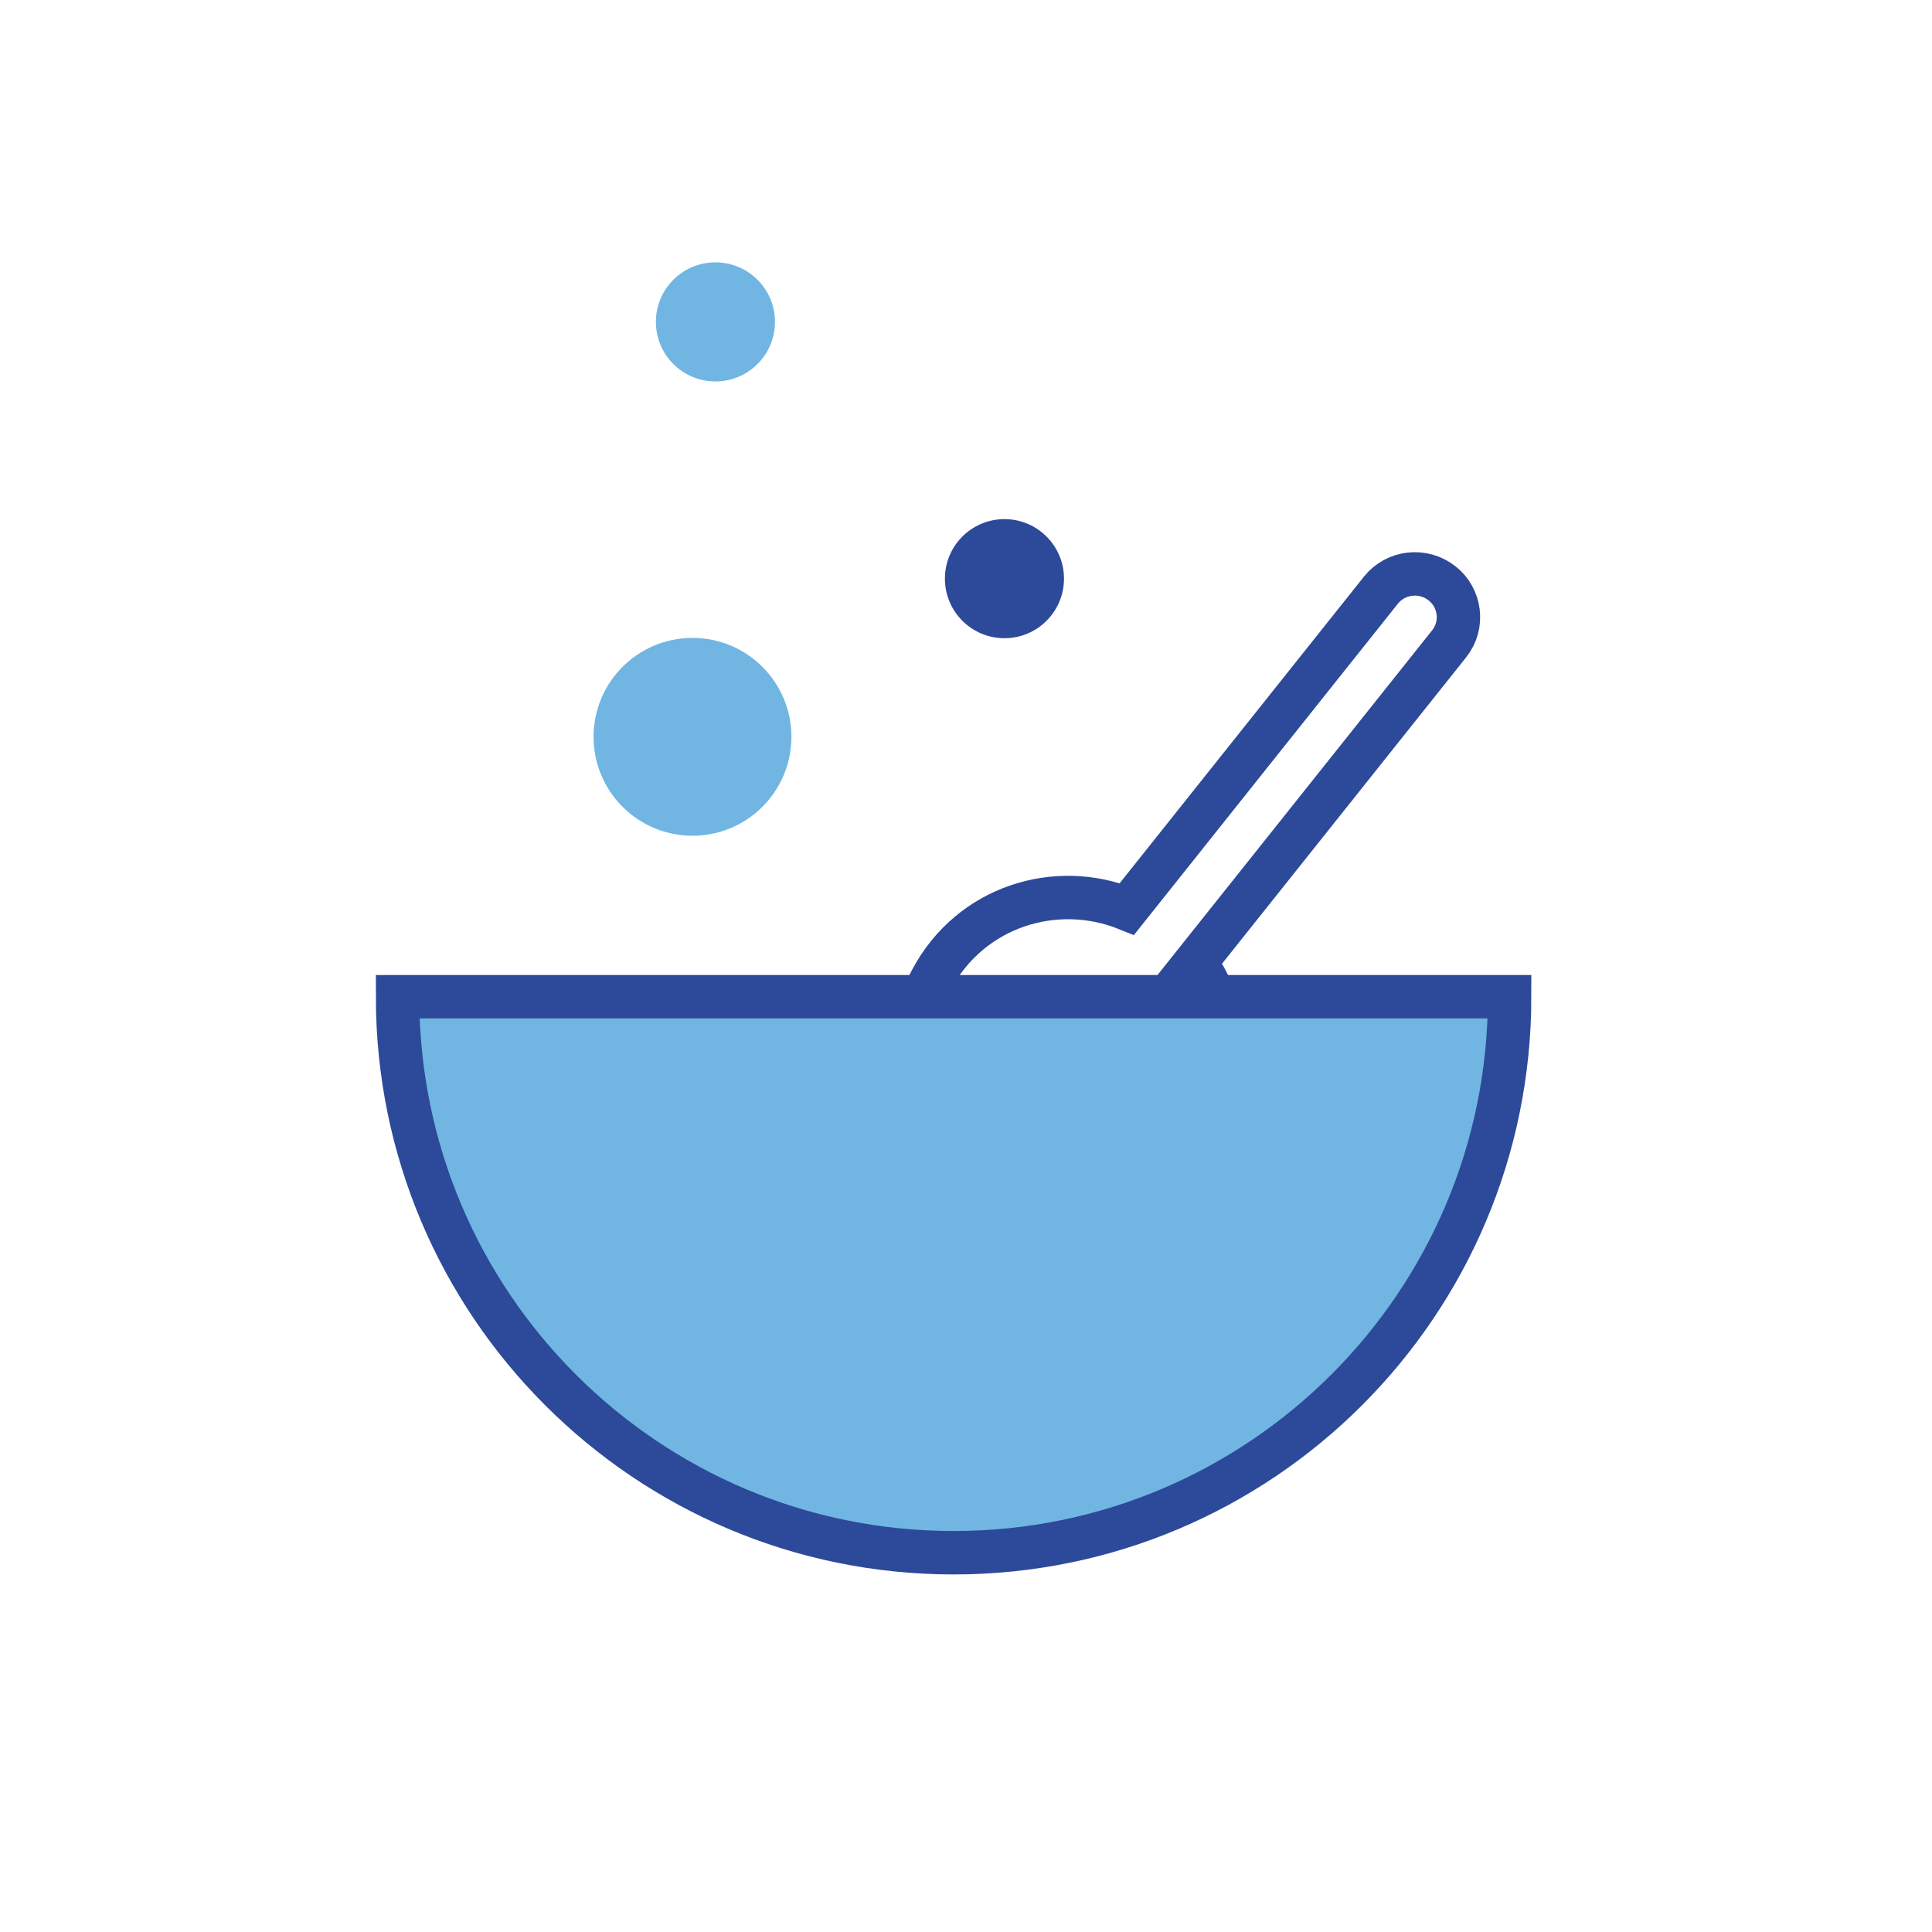 <svg viewBox="0 0 62.3 62.3" xmlns="http://www.w3.org/2000/svg" id="Layer_1"><defs><style>.cls-1,.cls-2{stroke:#2d4999;stroke-miterlimit:10;stroke-width:1.4px;}.cls-1,.cls-3{fill:#71b5e3;}.cls-2{fill:none;}.cls-4{fill:#2d4999;}</style></defs><path d="M38.54,31.04l8.19-10.28c.48-.6.37-1.48-.23-1.95h0c-.61-.48-1.49-.38-1.97.22l-8.19,10.28c-2.28-.92-5.04-.1-6.31,2.29-.92,1.73-.7,3.91.57,5.42,2.12,2.53,5.88,2.39,7.82-.04,1.41-1.77,1.38-4.18.13-5.94Z" class="cls-2"></path><path d="M12.82,32.14c0,9.9,8.03,17.93,17.93,17.93s17.93-8.03,17.93-17.93H12.82Z" class="cls-1"></path><circle r="3.19" cy="23.76" cx="22.33" class="cls-3"></circle><circle r="1.92" cy="18.66" cx="32.39" class="cls-4"></circle><circle r="1.92" cy="10.38" cx="23.07" class="cls-3"></circle></svg>